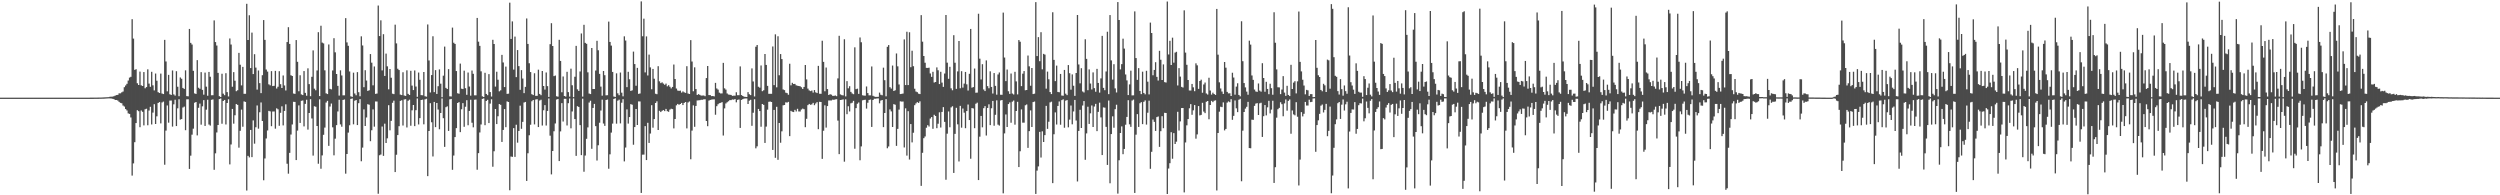 <?xml version="1.0" encoding="UTF-8"?>
<svg xmlns="http://www.w3.org/2000/svg" width="1920" height="150">
  <path d="M0 75.000h1v1.000H0zM1 75.000h1v1.000H1zM2 75.000h1v1.000H2zM3 75.000h1v1.000H3zM4 75.000h1v1.000H4zM5 75.000h1v1.000H5zM6 75.000h1v1.000H6zM7 75.000h1v1.000H7zM8 75.000h1v1.000H8zM9 75.000h1v1.000H9zM10 75.000h1v1.000H10zM11 75.000h1v1.000H11zM12 75.000h1v1.000H12zM13 75.000h1v1.000H13zM14 75.000h1v1.000H14zM15 75.000h1v1.000H15zM16 75.000h1v1.000H16zM17 75.000h1v1.000H17zM18 75.000h1v1.000H18zM19 75.000h1v1.000H19zM20 75.000h1v1.000H20zM21 75.000h1v1.000H21zM22 75.000h1v1.000H22zM23 75.000h1v1.000H23zM24 75.000h1v1.000H24zM25 75.000h1v1.000H25zM26 75.000h1v1.000H26zM27 75.000h1v1.000H27zM28 75.000h1v1.000H28zM29 75.000h1v1.000H29zM30 75.000h1v1.000H30zM31 75.000h1v1.000H31zM32 75.000h1v1.000H32zM33 75.000h1v1.000H33zM34 75.000h1v1.000H34zM35 75.000h1v1.000H35zM36 75.000h1v1.000H36zM37 75.000h1v1.000H37zM38 75.000h1v1.000H38zM39 75.000h1v1.000H39zM40 75.000h1v1.000H40zM41 75.000h1v1.000H41zM42 75.000h1v1.000H42zM43 75.000h1v1.000H43zM44 75.000h1v1.000H44zM45 75.000h1v1.000H45zM46 75.000h1v1.000H46zM47 75.000h1v1.000H47zM48 75.000h1v1.000H48zM49 75.000h1v1.000H49zM50 75.000h1v1.000H50zM51 75.000h1v1.000H51zM52 75.000h1v1.000H52zM53 75.000h1v1.000H53zM54 75.000h1v1.000H54zM55 75.000h1v1.000H55zM56 75.000h1v1.000H56zM57 75.000h1v1.000H57zM58 75.000h1v1.000H58zM59 75.000h1v1.000H59zM60 75.000h1v1.000H60zM61 75.000h1v1.000H61zM62 75.000h1v1.000H62zM63 75.000h1v1.000H63zM64 74.994h1v1.000H64zM65 74.992h1v1.000H65zM66 74.988h1v1.000H66zM67 74.988h1v1.000H67zM68 74.985h1v1.000H68zM69 74.983h1v1.000H69zM70 74.977h1v1.000H70zM71 74.969h1v1.000H71zM72 74.955h1v1.000H72zM73 74.946h1v1.000H73zM74 74.944h1v1.000H74zM75 74.924h1v1.000H75zM76 74.900h1v1.000H76zM77 74.894h1v1.000H77zM78 74.848h1v1.000H78zM79 74.811h1v1.000H79zM80 74.769h1v1.000H80zM81 74.687h1v1.000H81zM82 74.626h1v1.000H82zM83 74.581h1v1.000H83zM84 74.273h1v1.322H84zM85 74.262h1v1.421H85zM86 74.205h1v1.698H86zM87 73.857h1v2.272H87zM88 73.416h1v3.368H88zM89 73.029h1v3.794H89zM90 72.837h1v4.409H90zM91 71.684h1v6.571H91zM92 71.700h1v7.289H92zM93 70.917h1v8.413H93zM94 70.278h1v10.777H94zM95 66.968h1v14.834H95zM96 65.662h1v18.102H96zM97 64.378h1v20.459H97zM98 61.850h1v25.261H98zM99 59.604h1v27.901H99zM100 59.004h1v31.185H100zM101 14.769h1v120.101H101zM102 29.661h1v95.818H102zM103 53.675h1v55.555H103zM104 53.130h1v41.407H104zM105 63.959h1v20.674H105zM106 65.304h1v20.104H106zM107 54.972h1v42.701H107zM108 65.548h1v19.297H108zM109 66.057h1v19.803H109zM110 55.339h1v40.975H110zM111 67.808h1v16.117H111zM112 66.865h1v16.649H112zM113 53.231h1v42.979H113zM114 64.231h1v20.673H114zM115 66.654h1v15.394H115zM116 55.134h1v40.463H116zM117 65.512h1v20.948H117zM118 69.415h1v10.598H118zM119 56.456h1v38.757H119zM120 62.028h1v27.297H120zM121 70.806h1v8.266H121zM122 71.422h1v6.968H122zM123 56.522h1v38.263H123zM124 71.858h1v6.820H124zM125 72.218h1v5.790H125zM126 30.619h1v95.889H126zM127 47.189h1v53.118H127zM128 70.127h1v10.848H128zM129 57.507h1v36.706H129zM130 72.410h1v4.855H130zM131 72.903h1v4.293H131zM132 54.100h1v43.113H132zM133 72.495h1v7.615H133zM134 73.416h1v3.185H134zM135 54.686h1v42.120H135zM136 66.629h1v16.565H136zM137 73.866h1v2.364H137zM138 59.517h1v32.312H138zM139 60.487h1v30.957H139zM140 67.529h1v15.081H140zM141 68.288h1v13.591H141zM142 54.010h1v46.000H142zM143 73.847h1v2.429H143zM144 73.959h1v2.300H144zM145 22.206h1v107.555H145zM146 32.904h1v86.647H146zM147 34.192h1v69.230H147zM148 54.386h1v44.439H148zM149 71.751h1v7.125H149zM150 72.133h1v6.209H150zM151 46.163h1v57.831H151zM152 67.368h1v15.414H152zM153 68.215h1v11.344H153zM154 55.402h1v40.338H154zM155 69.036h1v12.642H155zM156 72.725h1v4.185H156zM157 55.763h1v40.963H157zM158 66.572h1v17.674H158zM159 73.521h1v3.070H159zM160 55.239h1v40.403H160zM161 58.919h1v37.561H161zM162 73.153h1v3.480H162zM163 73.125h1v3.214H163zM164 15.662h1v114.725H164zM165 32.286h1v85.489H165zM166 34.982h1v66.761H166zM167 55.961h1v40.016H167zM168 73.872h1v2.214H168zM169 74.495h1v1.128H169zM170 56.603h1v38.430H170zM171 71.959h1v5.535H171zM172 73.120h1v3.625H172zM173 56.207h1v39.396H173zM174 70.748h1v8.352H174zM175 74.063h1v2.178H175zM176 29.532h1v96.747H176zM177 34.209h1v76.742H177zM178 66.623h1v17.013H178zM179 55.403h1v39.573H179zM180 61.981h1v26.522H180zM181 70.049h1v9.868H181zM182 69.336h1v11.201H182zM183 40.602h1v72.827H183zM184 49.708h1v50.770H184zM185 65.607h1v18.587H185zM186 51.374h1v45.972H186zM187 72.030h1v5.854H187zM188 72.016h1v6.294H188zM189 2.899h1v143.417H189zM190 30.707h1v89.014H190zM191 11.709h1v109.150H191zM192 52.251h1v47.521H192zM193 25.034h1v95.625H193zM194 56.867h1v35.584H194zM195 41.600h1v68.754H195zM196 51.910h1v45.834H196zM197 68.790h1v12.182H197zM198 54.127h1v44.679H198zM199 63.867h1v22.363H199zM200 71.544h1v7.143H200zM201 57.774h1v35.161H201zM202 15.404h1v123.024H202zM203 30.599h1v91.083H203zM204 53.408h1v52.934H204zM205 54.990h1v45.225H205zM206 64.778h1v20.365H206zM207 65.510h1v20.033H207zM208 54.642h1v42.275H208zM209 66.116h1v19.564H209zM210 65.902h1v19.701H210zM211 54.423h1v44.415H211zM212 67.973h1v15.204H212zM213 66.605h1v17.382H213zM214 54.683h1v41.926H214zM215 64.681h1v21.967H215zM216 67.594h1v14.077H216zM217 57.943h1v38.348H217zM218 65.645h1v19.559H218zM219 69.483h1v10.661H219zM220 32.322h1v93.431H220zM221 20.898h1v112.502H221zM222 33.759h1v83.652H222zM223 57.823h1v45.477H223zM224 58.378h1v37.223H224zM225 71.847h1v6.350H225zM226 72.085h1v6.201H226zM227 30.769h1v92.152H227zM228 47.465h1v52.861H228zM229 70.091h1v10.850H229zM230 57.819h1v36.594H230zM231 72.508h1v4.900H231zM232 73.002h1v4.163H232zM233 54.592h1v42.478H233zM234 71.335h1v8.433H234zM235 73.536h1v3.071H235zM236 52.485h1v47.072H236zM237 64.595h1v22.194H237zM238 73.873h1v2.305H238zM239 58.997h1v31.983H239zM240 38.723h1v80.776H240zM241 68.074h1v13.516H241zM242 69.305h1v12.669H242zM243 54.108h1v42.658H243zM244 24.748h1v100.981H244zM245 73.762h1v2.549H245zM246 19.750h1v109.855H246zM247 32.713h1v86.645H247zM248 33.319h1v70.211H248zM249 54.038h1v43.969H249zM250 71.654h1v7.072H250zM251 72.256h1v5.219H251zM252 34.131h1v77.903H252zM253 68.243h1v13.577H253zM254 68.650h1v10.888H254zM255 54.107h1v43.701H255zM256 29.348h1v89.952H256zM257 40.215h1v66.267H257zM258 56.854h1v39.250H258zM259 65.936h1v19.680H259zM260 73.443h1v3.152H260zM261 54.031h1v41.484H261zM262 57.978h1v39.357H262zM263 73.191h1v3.565H263zM264 73.207h1v3.198H264zM265 13.911h1v119.486H265zM266 32.567h1v85.687H266zM267 35.159h1v66.699H267zM268 54.878h1v41.310H268zM269 74.002h1v1.992H269zM270 74.411h1v1.187H270zM271 55.826h1v39.683H271zM272 71.783h1v5.556H272zM273 73.171h1v3.628H273zM274 55.377h1v40.670H274zM275 70.806h1v8.445H275zM276 73.955h1v2.163H276zM277 27.885h1v95.979H277zM278 34.913h1v78.451H278zM279 66.953h1v17.063H279zM280 53.899h1v42.875H280zM281 61.856h1v28.337H281zM282 69.813h1v10.188H282zM283 69.307h1v11.131H283zM284 41.502h1v66.962H284zM285 48.153h1v51.883H285zM286 65.549h1v18.484H286zM287 51.049h1v46.252H287zM288 72.097h1v5.830H288zM289 71.828h1v6.148H289zM290 4.258h1v144.519H290zM291 27.721h1v91.535H291zM292 15.615h1v103.045H292zM293 54.081h1v43.100H293zM294 26.278h1v93.437H294zM295 58.324h1v36.643H295zM296 41.149h1v68.681H296zM297 50.945h1v55.300H297zM298 68.617h1v12.177H298zM299 53.002h1v47.080H299zM300 59.680h1v33.152H300zM301 71.928h1v7.013H301zM302 72.294h1v5.033H302zM303 18.967h1v113.188H303zM304 33.325h1v85.503H304zM305 52.764h1v50.987H305zM306 53.810h1v43.132H306zM307 72.653h1v4.810H307zM308 73.033h1v3.996H308zM309 55.510h1v40.925H309zM310 73.363h1v3.048H310zM311 73.654h1v2.543H311zM312 54.026h1v43.863H312zM313 72.078h1v5.289H313zM314 72.975h1v3.580H314zM315 54.394h1v42.181H315zM316 65.752h1v18.990H316zM317 69.168h1v11.456H317zM318 54.114h1v42.738H318zM319 66.484h1v18.163H319zM320 74.353h1v1.256H320zM321 55.714h1v39.854H321zM322 61.305h1v29.421H322zM323 73.048h1v3.731H323zM324 73.141h1v3.419H324zM325 55.276h1v40.236H325zM326 73.930h1v2.333H326zM327 74.250h1v1.578H327zM328 18.812h1v116.450H328zM329 46.429h1v54.160H329zM330 71.009h1v8.231H330zM331 57.626h1v36.273H331zM332 27.840h1v92.329H332zM333 70.767h1v7.510H333zM334 53.838h1v43.798H334zM335 72.121h1v7.007H335zM336 66.187h1v17.938H336zM337 53.277h1v45.999H337zM338 64.277h1v22.517H338zM339 74.647h1v1.000H339zM340 58.120h1v32.659H340zM341 35.777h1v77.035H341zM342 67.503h1v14.842H342zM343 68.350h1v13.322H343zM344 53.076h1v47.489H344zM345 74.003h1v2.271H345zM346 74.099h1v1.872H346zM347 21.190h1v109.214H347zM348 32.797h1v86.661H348zM349 33.731h1v71.536H349zM350 54.591h1v43.813H350zM351 71.605h1v7.484H351zM352 71.977h1v6.437H352zM353 48.856h1v52.605H353zM354 68.074h1v15.829H354zM355 68.421h1v10.788H355zM356 54.277h1v43.088H356zM357 67.719h1v14.263H357zM358 72.794h1v4.152H358zM359 55.713h1v40.491H359zM360 66.478h1v18.723H360zM361 73.476h1v3.112H361zM362 54.167h1v40.098H362zM363 56.684h1v41.084H363zM364 73.205h1v3.414H364zM365 73.224h1v3.201H365zM366 13.754h1v116.609H366zM367 32.005h1v85.622H367zM368 35.204h1v66.537H368zM369 54.779h1v40.801H369zM370 74.000h1v1.928H370zM371 74.474h1v1.104H371zM372 55.908h1v40.254H372zM373 72.164h1v5.346H373zM374 73.113h1v3.520H374zM375 56.941h1v37.579H375zM376 70.714h1v8.854H376zM377 74.118h1v2.126H377zM378 30.580h1v97.494H378zM379 33.772h1v82.385H379zM380 66.517h1v17.186H380zM381 55.104h1v40.183H381zM382 61.233h1v28.035H382zM383 70.126h1v9.808H383zM384 69.365h1v11.131H384zM385 42.114h1v66.884H385zM386 47.988h1v51.814H386zM387 66.855h1v16.927H387zM388 51.133h1v46.551H388zM389 72.102h1v5.780H389zM390 71.920h1v6.413H390zM391 2.074h1v144.037H391zM392 29.900h1v90.311H392zM393 16.423h1v104.065H393zM394 53.467h1v44.919H394zM395 28.135h1v92.333H395zM396 59.249h1v36.548H396zM397 38.441h1v71.134H397zM398 50.781h1v49.783H398zM399 68.948h1v12.216H399zM400 53.842h1v45.099H400zM401 60.288h1v33.293H401zM402 71.507h1v7.264H402zM403 66.701h1v11.566H403zM404 14.164h1v124.787H404zM405 33.731h1v83.973H405zM406 48.610h1v55.257H406zM407 55.346h1v40.441H407zM408 72.357h1v5.404H408zM409 73.009h1v3.800H409zM410 56.274h1v39.270H410zM411 73.640h1v2.737H411zM412 73.596h1v2.608H412zM413 53.509h1v44.075H413zM414 72.155h1v5.050H414zM415 73.091h1v3.526H415zM416 54.537h1v41.896H416zM417 66.069h1v18.610H417zM418 68.835h1v11.899H418zM419 55.645h1v40.753H419zM420 66.175h1v19.001H420zM421 74.445h1v1.155H421zM422 33.925h1v70.283H422zM423 17.802h1v116.119H423zM424 35.327h1v80.617H424zM425 58.459h1v42.330H425zM426 57.989h1v36.834H426zM427 73.943h1v2.513H427zM428 74.248h1v1.759H428zM429 30.543h1v93.142H429zM430 46.793h1v54.129H430zM431 70.876h1v8.313H431zM432 58.726h1v34.615H432zM433 73.722h1v2.158H433zM434 74.206h1v1.650H434zM435 55.136h1v41.239H435zM436 70.742h1v8.499H436zM437 74.213h1v1.407H437zM438 52.757h1v45.782H438zM439 65.478h1v20.117H439zM440 74.596h1v1.000H440zM441 58.957h1v32.468H441zM442 35.212h1v84.504H442zM443 68.624h1v12.937H443zM444 69.845h1v12.275H444zM445 54.910h1v41.198H445zM446 25.699h1v93.439H446zM447 74.203h1v1.553H447zM448 19.032h1v112.881H448zM449 32.910h1v86.543H449zM450 33.625h1v72.959H450zM451 55.526h1v42.308H451zM452 71.838h1v6.885H452zM453 72.219h1v5.165H453zM454 36.844h1v77.415H454zM455 68.355h1v14.517H455zM456 68.374h1v11.422H456zM457 54.188h1v42.674H457zM458 31.356h1v91.960H458zM459 38.590h1v72.953H459zM460 56.755h1v37.497H460zM461 66.507h1v18.358H461zM462 73.481h1v3.080H462zM463 54.532h1v40.346H463zM464 57.747h1v38.894H464zM465 73.214h1v3.576H465zM466 73.129h1v3.294H466zM467 16.596h1v112.969H467zM468 32.222h1v86.321H468zM469 35.031h1v66.786H469zM470 55.258h1v39.666H470zM471 74.125h1v1.837H471zM472 74.428h1v1.040H472zM473 56.306h1v38.646H473zM474 71.677h1v5.652H474zM475 73.095h1v3.442H475zM476 55.715h1v39.059H476zM477 71.184h1v7.729H477zM478 73.991h1v2.181H478zM479 27.897h1v96.033H479zM480 31.149h1v82.142H480zM481 66.905h1v17.096H481zM482 55.164h1v39.786H482zM483 60.862h1v29.035H483zM484 69.821h1v10.147H484zM485 69.384h1v11.056H485zM486 39.626h1v71.543H486zM487 49.179h1v48.385H487zM488 65.839h1v17.880H488zM489 52.144h1v43.857H489zM490 72.077h1v5.796H490zM491 71.784h1v6.146H491zM492 1.095h1v147.069H492zM493 27.871h1v90.897H493zM494 14.317h1v104.404H494zM495 55.594h1v41.293H495zM496 27.950h1v94.987H496zM497 57.932h1v36.367H497zM498 41.946h1v67.834H498zM499 51.779h1v50.788H499zM500 68.540h1v12.260H500zM501 52.965h1v45.080H501zM502 60.468h1v30.994H502zM503 71.975h1v7.124H503zM504 72.327h1v5.472H504zM505 50.847h1v48.985H505zM506 62.448h1v22.658H506zM507 63.843h1v22.208H507zM508 63.233h1v21.854H508zM509 64.226h1v20.326H509zM510 65.130h1v20.195H510zM511 64.196h1v19.439H511zM512 66.308h1v19.089H512zM513 65.450h1v20.427H513zM514 66.626h1v17.524H514zM515 67.912h1v15.608H515zM516 66.780h1v17.043H516zM517 49.546h1v49.070H517zM518 60.684h1v30.689H518zM519 67.984h1v12.921H519zM520 69.503h1v10.319H520zM521 69.787h1v10.717H521zM522 69.600h1v10.294H522zM523 71.142h1v7.903H523zM524 70.178h1v10.537H524zM525 70.888h1v8.140H525zM526 71.344h1v7.007H526zM527 50.816h1v47.818H527zM528 71.807h1v6.883H528zM529 72.207h1v5.734H529zM530 30.807h1v91.497H530zM531 47.283h1v52.995H531zM532 70.097h1v10.864H532zM533 51.728h1v45.671H533zM534 68.403h1v12.954H534zM535 72.888h1v4.272H535zM536 72.292h1v4.788H536zM537 72.871h1v4.080H537zM538 73.405h1v3.217H538zM539 73.357h1v3.269H539zM540 73.312h1v2.971H540zM541 73.871h1v2.358H541zM542 59.954h1v32.978H542zM543 50.706h1v46.210H543zM544 73.001h1v4.251H544zM545 73.039h1v3.695H545zM546 73.839h1v2.639H546zM547 73.750h1v2.564H547zM548 74.015h1v2.250H548zM549 63.665h1v24.468H549zM550 67.932h1v13.616H550zM551 68.813h1v11.280H551zM552 71.192h1v8.088H552zM553 71.783h1v7.225H553zM554 71.723h1v6.691H554zM555 48.284h1v55.821H555zM556 67.857h1v15.390H556zM557 68.839h1v10.625H557zM558 71.799h1v6.753H558zM559 72.624h1v5.126H559zM560 72.750h1v4.153H560zM561 72.911h1v3.994H561zM562 73.640h1v2.740H562zM563 73.475h1v3.058H563zM564 73.465h1v2.643H564zM565 70.835h1v7.743H565zM566 73.118h1v3.555H566zM567 73.127h1v3.280H567zM568 51.006h1v47.261H568zM569 72.997h1v3.744H569zM570 73.717h1v2.401H570zM571 74.269h1v1.480H571zM572 74.383h1v1.248H572zM573 74.513h1v1.088H573zM574 70.769h1v9.088H574zM575 72.393h1v4.921H575zM576 73.082h1v3.556H576zM577 52.516h1v44.078H577zM578 62.585h1v23.981H578zM579 74.110h1v2.147H579zM580 35.883h1v78.047H580zM581 34.585h1v77.803H581zM582 66.617h1v17.044H582zM583 67.334h1v17.953H583zM584 50.288h1v47.022H584zM585 70.053h1v9.816H585zM586 69.328h1v11.209H586zM587 41.488h1v68.291H587zM588 49.868h1v47.358H588zM589 65.940h1v18.308H589zM590 72.044h1v6.130H590zM591 72.037h1v5.926H591zM592 72.035h1v6.308H592zM593 35.692h1v79.463H593zM594 65.361h1v19.059H594zM595 26.358h1v94.818H595zM596 67.064h1v14.934H596zM597 27.859h1v94.881H597zM598 57.817h1v36.655H598zM599 41.526h1v68.099H599zM600 45.372h1v55.489H600zM601 68.734h1v12.148H601zM602 69.228h1v11.429H602zM603 71.146h1v7.466H603zM604 71.510h1v7.273H604zM605 72.759h1v5.475H605zM606 48.961h1v55.599H606zM607 65.536h1v19.598H607zM608 63.610h1v22.216H608zM609 64.521h1v21.537H609zM610 64.394h1v19.993H610zM611 65.510h1v20.098H611zM612 65.824h1v17.760H612zM613 66.051h1v19.553H613zM614 66.228h1v19.409H614zM615 67.041h1v17.104H615zM616 68.287h1v15.108H616zM617 66.773h1v17.099H617zM618 49.933h1v47.762H618zM619 60.999h1v30.261H619zM620 68.069h1v12.694H620zM621 69.424h1v10.402H621zM622 70.008h1v10.457H622zM623 69.552h1v10.605H623zM624 71.119h1v7.901H624zM625 69.176h1v11.598H625zM626 70.931h1v8.538H626zM627 71.484h1v6.940H627zM628 50.561h1v48.682H628zM629 71.974h1v6.189H629zM630 72.056h1v6.268H630zM631 31.299h1v90.731H631zM632 47.499h1v52.912H632zM633 70.090h1v10.806H633zM634 51.847h1v46.126H634zM635 68.390h1v13.060H635zM636 72.984h1v4.196H636zM637 72.339h1v4.814H637zM638 72.703h1v4.438H638zM639 73.565h1v2.992H639zM640 73.642h1v3.032H640zM641 73.320h1v3.035H641zM642 73.858h1v2.318H642zM643 60.192h1v32.428H643zM644 27.478h1v90.902H644zM645 72.523h1v4.260H645zM646 73.062h1v3.584H646zM647 73.255h1v3.081H647zM648 30.169h1v93.975H648zM649 74.049h1v2.259H649zM650 62.332h1v25.349H650zM651 67.839h1v13.787H651zM652 66.182h1v19.399H652zM653 70.540h1v8.813H653zM654 71.796h1v7.086H654zM655 72.330h1v5.156H655zM656 36.366h1v77.879H656zM657 68.434h1v14.628H657zM658 68.098h1v11.564H658zM659 72.078h1v6.631H659zM660 28.789h1v94.320H660zM661 32.460h1v79.976H661zM662 73.171h1v3.862H662zM663 73.399h1v3.350H663zM664 73.486h1v3.089H664zM665 66.382h1v17.030H665zM666 71.482h1v7.435H666zM667 73.191h1v3.533H667zM668 73.229h1v3.202H668zM669 51.024h1v46.478H669zM670 73.555h1v3.221H670zM671 74.143h1v1.708H671zM672 74.409h1v1.438H672zM673 74.400h1v1.222H673zM674 74.349h1v1.201H674zM675 71.121h1v8.226H675zM676 72.732h1v4.532H676zM677 73.155h1v3.625H677zM678 51.953h1v45.688H678zM679 61.607h1v25.164H679zM680 74.004h1v2.125H680zM681 35.923h1v77.923H681zM682 34.621h1v77.870H682zM683 66.966h1v17.061H683zM684 68.060h1v17.505H684zM685 50.354h1v47.183H685zM686 69.881h1v10.108H686zM687 69.301h1v11.141H687zM688 41.041h1v70.977H688zM689 50.968h1v47.988H689zM690 64.849h1v19.347H690zM691 72.237h1v5.578H691zM692 72.099h1v5.913H692zM693 71.826h1v6.157H693zM694 30.258h1v82.995H694zM695 65.327h1v17.887H695zM696 24.368h1v95.147H696zM697 65.323h1v20.068H697zM698 24.792h1v97.741H698zM699 51.617h1v43.670H699zM700 38.958h1v70.407H700zM701 50.830h1v51.109H701zM702 68.133h1v12.650H702zM703 70.277h1v9.120H703zM704 70.819h1v7.616H704zM705 71.944h1v7.121H705zM706 72.268h1v5.543H706zM707 11.620h1v131.121H707zM708 32.016h1v85.353H708zM709 42.995h1v63.153H709zM710 48.179h1v56.616H710zM711 52.144h1v45.948H711zM712 52.168h1v43.967H712zM713 51.962h1v45.207H713zM714 56.427h1v34.618H714zM715 59.032h1v30.851H715zM716 55.132h1v43.800H716zM717 63.410h1v24.751H717zM718 62.954h1v26.149H718zM719 51.772h1v46.696H719zM720 53.946h1v41.086H720zM721 64.545h1v21.706H721zM722 55.161h1v42.801H722zM723 63.459h1v22.520H723zM724 66.713h1v15.579H724zM725 56.497h1v37.093H725zM726 11.521h1v126.515H726zM727 48.138h1v54.495H727zM728 60.532h1v25.073H728zM729 51.319h1v46.430H729zM730 67.842h1v14.619H730zM731 69.330h1v12.281H731zM732 27.046h1v105.787H732zM733 48.193h1v54.594H733zM734 68.242h1v14.560H734zM735 54.856h1v40.640H735zM736 31.495h1v92.504H736zM737 67.782h1v13.508H737zM738 54.662h1v43.388H738zM739 67.264h1v16.098H739zM740 64.192h1v22.314H740zM741 55.250h1v43.204H741zM742 64.757h1v20.519H742zM743 69.534h1v10.753H743zM744 56.676h1v35.515H744zM745 22.219h1v99.706H745zM746 67.327h1v15.655H746zM747 66.873h1v16.414H747zM748 52.608h1v45.846H748zM749 71.218h1v8.429H749zM750 71.119h1v7.747H750zM751 10.533h1v127.775H751zM752 45.047h1v59.888H752zM753 61.046h1v27.997H753zM754 49.301h1v48.471H754zM755 68.698h1v14.385H755zM756 69.935h1v11.552H756zM757 46.379h1v57.710H757zM758 66.157h1v16.728H758zM759 67.771h1v12.364H759zM760 54.769h1v41.357H760zM761 66.761h1v16.396H761zM762 71.810h1v5.713H762zM763 56.126h1v40.418H763zM764 65.923h1v22.230H764zM765 72.699h1v4.332H765zM766 57.203h1v38.566H766zM767 55.655h1v40.795H767zM768 72.768h1v4.364H768zM769 72.784h1v4.007H769zM770 9.680h1v138.788H770zM771 44.200h1v58.246H771zM772 62.323h1v25.602H772zM773 53.383h1v44.144H773zM774 70.097h1v9.808H774zM775 72.071h1v6.589H775zM776 56.454h1v37.789H776zM777 71.835h1v6.264H777zM778 72.562h1v4.653H778zM779 55.142h1v40.619H779zM780 62.536h1v22.708H780zM781 72.483h1v5.689H781zM782 30.781h1v97.515H782zM783 32.049h1v84.121H783zM784 66.128h1v17.893H784zM785 56.555h1v37.655H785zM786 54.555h1v39.665H786zM787 69.333h1v11.525H787zM788 69.124h1v11.114H788zM789 42.628h1v70.910H789zM790 50.946h1v49.764H790zM791 65.849h1v18.934H791zM792 52.199h1v45.350H792zM793 72.224h1v6.170H793zM794 71.935h1v6.046H794zM795 1.616h1v147.314H795zM796 43.053h1v87.950H796zM797 28.536h1v99.248H797zM798 46.993h1v54.262H798zM799 24.744h1v96.239H799zM800 53.235h1v47.611H800zM801 41.348h1v67.722H801zM802 41.935h1v61.860H802zM803 68.090h1v13.204H803zM804 54.966h1v44.025H804zM805 60.891h1v32.619H805zM806 70.728h1v7.925H806zM807 72.234h1v5.833H807zM808 9.445h1v131.185H808zM809 45.996h1v57.096H809zM810 62.299h1v24.036H810zM811 50.391h1v45.260H811zM812 70.598h1v10.758H812zM813 70.859h1v7.078H813zM814 56.791h1v38.985H814zM815 73.376h1v3.520H815zM816 73.543h1v2.738H816zM817 53.720h1v44.394H817zM818 71.917h1v5.414H818zM819 73.060h1v3.795H819zM820 49.981h1v47.801H820zM821 56.204h1v35.637H821zM822 68.887h1v12.183H822zM823 57.123h1v38.386H823zM824 65.836h1v19.773H824zM825 73.626h1v3.139H825zM826 56.085h1v36.489H826zM827 11.527h1v127.840H827zM828 49.510h1v51.065H828zM829 64.007h1v20.344H829zM830 52.400h1v45.899H830zM831 70.264h1v10.771H831zM832 71.005h1v6.617H832zM833 30.136h1v92.610H833zM834 45.235h1v57.222H834zM835 69.286h1v12.663H835zM836 53.286h1v41.872H836zM837 64.129h1v22.914H837zM838 68.689h1v12.284H838zM839 55.596h1v41.958H839zM840 67.704h1v14.128H840zM841 70.470h1v9.323H841zM842 52.912h1v47.792H842zM843 63.692h1v22.217H843zM844 71.107h1v7.725H844zM845 60.185h1v29.968H845zM846 27.536h1v91.532H846zM847 67.463h1v15.040H847zM848 69.295h1v13.384H848zM849 54.879h1v42.543H849zM850 24.381h1v102.305H850zM851 72.273h1v4.938H851zM852 11.583h1v129.179H852zM853 46.399h1v56.566H853zM854 61.130h1v28.223H854zM855 49.285h1v48.818H855zM856 67.909h1v15.973H856zM857 71.023h1v9.430H857zM858 1.591h1v147.079H858zM859 15.340h1v107.737H859zM860 53.290h1v48.877H860zM861 49.268h1v47.826H861zM862 29.678h1v88.758H862zM863 37.332h1v77.039H863zM864 57.186h1v38.606H864zM865 61.764h1v28.026H865zM866 73.028h1v3.923H866zM867 64.839h1v30.664H867zM868 54.279h1v43.167H868zM869 73.276h1v3.910H869zM870 73.220h1v3.294H870zM871 8.760h1v139.409H871zM872 44.582h1v58.820H872zM873 61.336h1v26.340H873zM874 52.312h1v45.189H874zM875 69.846h1v9.482H875zM876 72.303h1v6.113H876zM877 55.041h1v40.278H877zM878 71.374h1v6.820H878zM879 72.441h1v4.679H879zM880 54.378h1v41.318H880zM881 62.738h1v23.862H881zM882 72.503h1v4.793H882zM883 17.361h1v112.259H883zM884 25.361h1v91.205H884zM885 57.783h1v34.023H885zM886 53.712h1v39.903H886zM887 47.773h1v52.779H887zM888 59.012h1v30.944H888zM889 61.835h1v27.586H889zM890 39.032h1v73.755H890zM891 45.853h1v54.891H891zM892 61.452h1v27.772H892zM893 49.450h1v49.016H893zM894 63.067h1v23.570H894zM895 63.388h1v23.405H895zM896 1.151h1v147.816H896zM897 41.819h1v87.601H897zM898 31.337h1v94.008H898zM899 49.918h1v51.633H899zM900 28.951h1v92.941H900zM901 48.144h1v54.083H901zM902 40.411h1v70.194H902zM903 39.766h1v69.012H903zM904 65.652h1v20.200H904zM905 52.309h1v47.938H905zM906 58.806h1v34.432H906zM907 66.732h1v16.270H907zM908 67.234h1v15.691H908zM909 7.948h1v139.839H909zM910 40.415h1v68.999H910zM911 49.775h1v46.486H911zM912 61.458h1v29.995H912zM913 69.483h1v13.651H913zM914 69.507h1v10.461H914zM915 64.479h1v23.686H915zM916 67.071h1v17.678H916zM917 70.033h1v10.667H917zM918 48.616h1v57.886H918zM919 50.184h1v53.044H919zM920 68.264h1v13.175H920zM921 62.223h1v26.382H921zM922 61.192h1v27.028H922zM923 71.217h1v7.736H923zM924 64.893h1v20.823H924zM925 63.367h1v23.502H925zM926 71.792h1v6.333H926zM927 72.599h1v4.981H927zM928 59.717h1v31.884H928zM929 69.521h1v11.112H929zM930 72.645h1v4.844H930zM931 71.188h1v7.257H931zM932 72.198h1v5.172H932zM933 72.894h1v4.138H933zM934 6.859h1v139.424H934zM935 42.002h1v60.144H935zM936 63.207h1v22.566H936zM937 67.958h1v14.028H937zM938 70.288h1v11.987H938zM939 72.151h1v6.504H939zM940 47.639h1v52.489H940zM941 51.968h1v47.074H941zM942 70.571h1v8.233H942zM943 71.707h1v6.174H943zM944 71.633h1v6.864H944zM945 73.753h1v2.448H945zM946 55.876h1v36.120H946zM947 59.527h1v29.476H947zM948 72.697h1v4.463H948zM949 66.498h1v16.680H949zM950 63.952h1v22.171H950zM951 72.932h1v3.672H951zM952 74.000h1v1.876H952zM953 16.316h1v122.872H953zM954 47.024h1v53.315H954zM955 63.772h1v22.226H955zM956 67.113h1v16.314H956zM957 70.370h1v11.656H957zM958 72.747h1v5.489H958zM959 31.253h1v82.459H959zM960 34.264h1v79.582H960zM961 57.944h1v33.946H961zM962 61.323h1v30.710H962zM963 68.735h1v12.571H963zM964 70.269h1v9.310H964zM965 70.549h1v8.671H965zM966 64.100h1v24.215H966zM967 69.607h1v9.762H967zM968 70.376h1v8.542H968zM969 48.544h1v56.598H969zM970 59.888h1v29.350H970zM971 70.455h1v10.261H971zM972 62.839h1v25.808H972zM973 68.311h1v14.109H973zM974 72.334h1v5.061H974zM975 64.301h1v22.785H975zM976 67.755h1v16.424H976zM977 72.754h1v4.612H977zM978 9.413h1v131.055H978zM979 32.829h1v95.603H979zM980 53.298h1v37.058H980zM981 67.038h1v16.826H981zM982 67.119h1v15.699H982zM983 72.308h1v6.214H983zM984 68.770h1v11.251H984zM985 58.452h1v30.857H985zM986 71.109h1v8.303H986zM987 73.644h1v2.726H987zM988 65.875h1v19.132H988zM989 72.914h1v4.547H989zM990 73.800h1v2.573H990zM991 49.769h1v52.943H991zM992 68.345h1v16.506H992zM993 63.446h1v24.426H993zM994 62.355h1v26.219H994zM995 71.726h1v6.748H995zM996 62.486h1v27.152H996zM997 8.870h1v133.542H997zM998 47.508h1v75.061H998zM999 54.826h1v31.280H999zM1000 61.248h1v28.137H1000zM1001 65.668h1v21.753H1001zM1002 72.429h1v5.871H1002zM1003 69.025h1v12.008H1003zM1004 69.359h1v11.677H1004zM1005 73.702h1v2.830H1005zM1006 72.282h1v6.150H1006zM1007 72.297h1v5.952H1007zM1008 74.607h1v1.000H1008zM1009 74.511h1v1.000H1009zM1010 30.713h1v85.890H1010zM1011 52.050h1v44.009H1011zM1012 57.790h1v34.614H1012zM1013 59.130h1v28.337H1013zM1014 69.061h1v12.112H1014zM1015 70.099h1v10.207H1015zM1016 64.379h1v22.018H1016zM1017 65.546h1v18.828H1017zM1018 70.661h1v9.090H1018zM1019 45.767h1v58.828H1019zM1020 46.342h1v54.189H1020zM1021 68.084h1v13.779H1021zM1022 3.192h1v145.217H1022zM1023 6.758h1v128.039H1023zM1024 43.941h1v69.580H1024zM1025 58.238h1v37.141H1025zM1026 59.002h1v32.698H1026zM1027 70.012h1v9.268H1027zM1028 72.576h1v5.783H1028zM1029 60.778h1v30.547H1029zM1030 68.468h1v11.924H1030zM1031 73.453h1v2.935H1031zM1032 65.644h1v19.236H1032zM1033 69.986h1v10.127H1033zM1034 71.964h1v6.162H1034zM1035 5.560h1v139.146H1035zM1036 42.657h1v58.385H1036zM1037 63.114h1v23.605H1037zM1038 65.700h1v18.314H1038zM1039 68.885h1v15.218H1039zM1040 72.078h1v6.352H1040zM1041 48.614h1v54.116H1041zM1042 54.421h1v44.596H1042zM1043 70.475h1v10.298H1043zM1044 71.119h1v8.129H1044zM1045 71.110h1v8.369H1045zM1046 74.335h1v1.407H1046zM1047 58.530h1v34.640H1047zM1048 60.699h1v30.104H1048zM1049 73.017h1v4.978H1049zM1050 67.400h1v15.429H1050zM1051 64.110h1v22.912H1051zM1052 72.694h1v4.722H1052zM1053 74.059h1v2.080H1053zM1054 11.881h1v125.774H1054zM1055 47.371h1v52.837H1055zM1056 63.525h1v22.438H1056zM1057 67.563h1v16.037H1057zM1058 70.278h1v12.026H1058zM1059 72.878h1v5.064H1059zM1060 33.088h1v81.482H1060zM1061 33.699h1v80.658H1061zM1062 56.773h1v33.941H1062zM1063 58.403h1v33.320H1063zM1064 67.913h1v14.662H1064zM1065 70.588h1v9.975H1065zM1066 69.352h1v9.855H1066zM1067 64.569h1v21.858H1067zM1068 69.540h1v10.951H1068zM1069 70.774h1v9.048H1069zM1070 44.346h1v60.966H1070zM1071 63.635h1v24.163H1071zM1072 70.366h1v9.265H1072zM1073 62.137h1v26.876H1073zM1074 67.827h1v15.382H1074zM1075 71.924h1v5.212H1075zM1076 64.064h1v23.323H1076zM1077 67.533h1v15.426H1077zM1078 72.516h1v4.279H1078zM1079 7.829h1v137.925H1079zM1080 26.793h1v101.749H1080zM1081 54.917h1v35.544H1081zM1082 67.816h1v17.328H1082zM1083 66.950h1v16.860H1083zM1084 72.202h1v6.090H1084zM1085 22.806h1v82.096H1085zM1086 10.044h1v134.664H1086zM1087 47.412h1v53.978H1087zM1088 68.668h1v15.538H1088zM1089 62.724h1v24.966H1089zM1090 69.957h1v9.423H1090zM1091 55.045h1v41.894H1091zM1092 49.172h1v53.213H1092zM1093 66.511h1v17.885H1093zM1094 62.991h1v24.689H1094zM1095 62.590h1v25.893H1095zM1096 70.402h1v9.734H1096zM1097 73.715h1v2.846H1097zM1098 8.438h1v134.102H1098zM1099 48.331h1v74.832H1099zM1100 55.488h1v30.553H1100zM1101 60.791h1v27.711H1101zM1102 64.284h1v22.617H1102zM1103 72.625h1v5.557H1103zM1104 69.061h1v11.990H1104zM1105 69.393h1v11.321H1105zM1106 73.661h1v2.868H1106zM1107 71.961h1v6.284H1107zM1108 72.359h1v5.638H1108zM1109 74.463h1v1.112H1109zM1110 74.547h1v1.000H1110zM1111 31.731h1v82.248H1111zM1112 57.986h1v36.575H1112zM1113 59.296h1v30.155H1113zM1114 59.722h1v29.362H1114zM1115 69.349h1v11.038H1115zM1116 70.334h1v9.471H1116zM1117 62.914h1v23.346H1117zM1118 68.002h1v13.938H1118zM1119 71.343h1v7.508H1119zM1120 47.086h1v57.762H1120zM1121 47.002h1v54.199H1121zM1122 66.935h1v15.147H1122zM1123 9.352h1v135.686H1123zM1124 8.668h1v130.195H1124zM1125 41.667h1v70.051H1125zM1126 57.364h1v39.454H1126zM1127 58.197h1v33.045H1127zM1128 68.812h1v11.093H1128zM1129 72.737h1v5.556H1129zM1130 60.396h1v31.338H1130zM1131 70.920h1v8.474H1131zM1132 72.922h1v4.051H1132zM1133 71.278h1v8.023H1133zM1134 71.571h1v6.581H1134zM1135 72.166h1v6.451H1135zM1136 6.677h1v140.239H1136zM1137 42.752h1v59.741H1137zM1138 62.988h1v23.604H1138zM1139 68.352h1v13.908H1139zM1140 70.541h1v11.276H1140zM1141 72.452h1v5.754H1141zM1142 47.124h1v52.660H1142zM1143 51.761h1v46.631H1143zM1144 70.906h1v8.463H1144zM1145 72.080h1v5.834H1145zM1146 71.672h1v6.375H1146zM1147 74.379h1v1.207H1147zM1148 56.788h1v35.742H1148zM1149 59.631h1v29.680H1149zM1150 72.926h1v4.210H1150zM1151 66.584h1v16.509H1151zM1152 63.024h1v22.880H1152zM1153 73.417h1v3.064H1153zM1154 74.554h1v1.000H1154zM1155 16.387h1v122.269H1155zM1156 47.051h1v53.282H1156zM1157 63.704h1v22.278H1157zM1158 67.331h1v16.418H1158zM1159 70.468h1v11.552H1159zM1160 72.934h1v5.046H1160zM1161 32.392h1v80.840H1161zM1162 33.054h1v84.319H1162zM1163 54.610h1v41.760H1163zM1164 59.014h1v32.693H1164zM1165 62.607h1v24.529H1165zM1166 62.907h1v22.640H1166zM1167 65.232h1v18.748H1167zM1168 62.160h1v25.361H1168zM1169 62.518h1v20.763H1169zM1170 66.471h1v16.981H1170zM1171 46.777h1v57.093H1171zM1172 62.270h1v27.876H1172zM1173 68.120h1v13.771H1173zM1174 58.656h1v30.788H1174zM1175 67.563h1v14.982H1175zM1176 71.172h1v7.872H1176zM1177 64.233h1v24.039H1177zM1178 66.964h1v16.687H1178zM1179 71.827h1v6.500H1179zM1180 9.592h1v131.728H1180zM1181 15.708h1v113.539H1181zM1182 54.340h1v40.024H1182zM1183 67.052h1v18.061H1183zM1184 66.573h1v16.610H1184zM1185 70.678h1v8.884H1185zM1186 72.710h1v4.750H1186zM1187 58.872h1v31.293H1187zM1188 70.164h1v10.331H1188zM1189 73.078h1v4.509H1189zM1190 65.056h1v19.318H1190zM1191 71.867h1v6.041H1191zM1192 73.213h1v3.616H1192zM1193 48.293h1v54.192H1193zM1194 65.169h1v19.598H1194zM1195 63.633h1v24.393H1195zM1196 61.591h1v27.379H1196zM1197 70.965h1v8.888H1197zM1198 72.006h1v6.162H1198zM1199 8.410h1v134.444H1199zM1200 47.197h1v75.045H1200zM1201 54.783h1v31.396H1201zM1202 61.435h1v27.984H1202zM1203 64.529h1v22.850H1203zM1204 72.237h1v6.776H1204zM1205 68.943h1v11.862H1205zM1206 68.917h1v12.326H1206zM1207 73.345h1v3.297H1207zM1208 71.954h1v6.355H1208zM1209 71.903h1v6.410H1209zM1210 74.265h1v1.558H1210zM1211 74.047h1v1.808H1211zM1212 31.347h1v86.011H1212zM1213 49.076h1v44.361H1213zM1214 58.117h1v33.472H1214zM1215 61.357h1v25.433H1215zM1216 69.798h1v10.233H1216zM1217 69.429h1v10.140H1217zM1218 63.758h1v22.378H1218zM1219 64.773h1v19.682H1219zM1220 70.887h1v8.069H1220zM1221 45.955h1v59.246H1221zM1222 46.101h1v56.217H1222zM1223 66.597h1v16.637H1223zM1224 3.558h1v143.639H1224zM1225 5.660h1v134.474H1225zM1226 39.725h1v73.947H1226zM1227 59.138h1v37.214H1227zM1228 58.646h1v33.117H1228zM1229 70.808h1v8.565H1229zM1230 72.840h1v4.907H1230zM1231 61.148h1v30.756H1231zM1232 69.196h1v11.924H1232zM1233 73.334h1v3.385H1233zM1234 65.041h1v20.053H1234zM1235 68.988h1v10.958H1235zM1236 71.655h1v6.195H1236zM1237 5.902h1v139.074H1237zM1238 42.846h1v57.991H1238zM1239 63.395h1v23.809H1239zM1240 65.170h1v18.850H1240zM1241 68.564h1v15.549H1241zM1242 72.258h1v6.247H1242zM1243 48.241h1v54.441H1243zM1244 53.465h1v45.986H1244zM1245 70.319h1v10.481H1245zM1246 71.281h1v7.721H1246zM1247 71.111h1v8.430H1247zM1248 74.048h1v1.723H1248zM1249 58.725h1v33.910H1249zM1250 60.662h1v30.241H1250zM1251 72.912h1v4.995H1251zM1252 67.839h1v14.962H1252zM1253 64.067h1v23.039H1253zM1254 72.786h1v4.634H1254zM1255 73.822h1v2.342H1255zM1256 12.136h1v125.515H1256zM1257 47.413h1v52.865H1257zM1258 63.356h1v22.765H1258zM1259 67.552h1v15.963H1259zM1260 70.245h1v12.079H1260zM1261 72.871h1v5.126H1261zM1262 29.631h1v86.899H1262zM1263 34.039h1v80.883H1263zM1264 55.642h1v39.674H1264zM1265 56.454h1v35.891H1265zM1266 60.943h1v25.220H1266zM1267 63.122h1v23.263H1267zM1268 66.069h1v19.823H1268zM1269 62.065h1v25.688H1269zM1270 66.438h1v17.786H1270zM1271 68.168h1v13.751H1271zM1272 44.193h1v62.162H1272zM1273 62.769h1v23.512H1273zM1274 68.723h1v12.656H1274zM1275 61.178h1v27.798H1275zM1276 67.659h1v15.779H1276zM1277 71.045h1v8.729H1277zM1278 63.006h1v25.048H1278zM1279 67.028h1v16.347H1279zM1280 70.729h1v8.265H1280zM1281 7.515h1v137.735H1281zM1282 10.353h1v117.831H1282zM1283 55.127h1v38.636H1283zM1284 67.932h1v17.359H1284zM1285 66.815h1v17.390H1285zM1286 70.432h1v9.293H1286zM1287 42.234h1v62.686H1287zM1288 10.549h1v133.200H1288zM1289 47.427h1v53.488H1289zM1290 68.190h1v17.344H1290zM1291 62.208h1v25.523H1291zM1292 69.419h1v10.195H1292zM1293 71.871h1v6.097H1293zM1294 48.205h1v54.525H1294zM1295 66.130h1v18.293H1295zM1296 63.921h1v24.180H1296zM1297 62.143h1v26.516H1297zM1298 70.097h1v9.886H1298zM1299 73.233h1v3.221H1299zM1300 8.551h1v133.784H1300zM1301 48.325h1v75.061H1301zM1302 55.131h1v30.921H1302zM1303 60.857h1v27.785H1303zM1304 63.849h1v23.042H1304zM1305 72.302h1v6.328H1305zM1306 69.049h1v12.003H1306zM1307 69.310h1v11.888H1307zM1308 73.419h1v3.538H1308zM1309 71.969h1v6.672H1309zM1310 72.210h1v6.406H1310zM1311 74.171h1v1.708H1311zM1312 73.949h1v1.843H1312zM1313 31.120h1v83.438H1313zM1314 57.036h1v37.830H1314zM1315 58.519h1v33.951H1315zM1316 60.270h1v29.194H1316zM1317 69.725h1v10.098H1317zM1318 70.490h1v9.353H1318zM1319 63.091h1v23.816H1319zM1320 67.477h1v16.181H1320zM1321 70.279h1v9.550H1321zM1322 46.692h1v57.859H1322zM1323 45.051h1v57.753H1323zM1324 67.162h1v15.554H1324zM1325 9.666h1v136.110H1325zM1326 8.694h1v135.905H1326zM1327 39.149h1v74.310H1327zM1328 56.933h1v41.147H1328zM1329 56.895h1v34.620H1329zM1330 69.286h1v10.127H1330zM1331 72.336h1v5.419H1331zM1332 60.685h1v30.872H1332zM1333 70.857h1v8.556H1333zM1334 72.746h1v3.918H1334zM1335 71.361h1v7.620H1335zM1336 71.744h1v6.483H1336zM1337 71.901h1v6.162H1337zM1338 72.190h1v5.174H1338zM1339 73.833h1v2.304H1339zM1340 73.930h1v2.101H1340zM1341 73.875h1v2.022H1341zM1342 74.152h1v1.588H1342zM1343 74.235h1v1.624H1343zM1344 60.962h1v30.727H1344zM1345 60.695h1v26.911H1345zM1346 72.536h1v5.193H1346zM1347 72.176h1v6.000H1347zM1348 71.571h1v7.254H1348zM1349 72.246h1v6.241H1349zM1350 72.294h1v5.475H1350zM1351 74.471h1v1.075H1351zM1352 74.514h1v1.000H1352zM1353 74.482h1v1.000H1353zM1354 74.629h1v1.000H1354zM1355 74.636h1v1.000H1355zM1356 74.628h1v1.000H1356zM1357 60.586h1v30.592H1357zM1358 69.105h1v11.737H1358zM1359 73.304h1v3.207H1359zM1360 71.642h1v7.304H1360zM1361 72.051h1v6.082H1361zM1362 72.233h1v5.960H1362zM1363 72.387h1v5.518H1363zM1364 74.732h1v1.000H1364zM1365 74.776h1v1.000H1365zM1366 74.763h1v1.000H1366zM1367 74.735h1v1.000H1367zM1368 74.775h1v1.000H1368zM1369 61.769h1v26.902H1369zM1370 60.756h1v30.981H1370zM1371 71.637h1v7.047H1371zM1372 74.386h1v1.199H1372zM1373 71.725h1v7.319H1373zM1374 72.137h1v5.963H1374zM1375 72.294h1v5.813H1375zM1376 73.264h1v3.748H1376zM1377 74.819h1v1.000H1377zM1378 74.758h1v1.000H1378zM1379 74.805h1v1.000H1379zM1380 74.856h1v1.000H1380zM1381 74.845h1v1.000H1381zM1382 60.842h1v30.874H1382zM1383 60.912h1v26.343H1383zM1384 72.744h1v4.401H1384zM1385 71.702h1v7.307H1385zM1386 71.836h1v6.304H1386zM1387 72.341h1v5.823H1387zM1388 72.468h1v5.279H1388zM1389 74.836h1v1.000H1389zM1390 74.870h1v1.000H1390zM1391 74.861h1v1.000H1391zM1392 74.870h1v1.000H1392zM1393 74.887h1v1.000H1393zM1394 74.912h1v1.000H1394zM1395 74.907h1v1.000H1395zM1396 74.931h1v1.000H1396zM1397 74.930h1v1.000H1397zM1398 74.954h1v1.000H1398zM1399 74.957h1v1.000H1399zM1400 74.971h1v1.000H1400zM1401 74.983h1v1.000H1401zM1402 74.987h1v1.000H1402zM1403 74.991h1v1.000H1403zM1404 74.993h1v1.000H1404zM1405 74.993h1v1.000H1405zM1406 74.993h1v1.000H1406zM1407 74.885h1v1.000H1407zM1408 74.412h1v1.118H1408zM1409 74.139h1v1.680H1409zM1410 72.955h1v4.282H1410zM1411 72.763h1v4.941H1411zM1412 65.059h1v19.300H1412zM1413 54.051h1v41.570H1413zM1414 15.802h1v115.541H1414zM1415 31.056h1v92.343H1415zM1416 33.216h1v76.325H1416zM1417 52.225h1v42.813H1417zM1418 65.652h1v18.797H1418zM1419 63.948h1v21.781H1419zM1420 55.239h1v42.601H1420zM1421 66.210h1v19.070H1421zM1422 65.342h1v20.480H1422zM1423 55.084h1v41.589H1423zM1424 67.925h1v15.779H1424zM1425 66.869h1v16.812H1425zM1426 53.104h1v43.219H1426zM1427 63.034h1v22.940H1427zM1428 66.693h1v15.279H1428zM1429 54.433h1v41.748H1429zM1430 62.752h1v27.693H1430zM1431 69.390h1v10.532H1431zM1432 70.830h1v8.085H1432zM1433 56.190h1v39.559H1433zM1434 70.824h1v8.281H1434zM1435 71.456h1v6.978H1435zM1436 56.081h1v39.253H1436zM1437 71.841h1v6.824H1437zM1438 72.199h1v5.831H1438zM1439 30.496h1v95.555H1439zM1440 37.588h1v66.587H1440zM1441 70.106h1v10.870H1441zM1442 57.324h1v36.539H1442zM1443 72.391h1v4.876H1443zM1444 73.377h1v3.761H1444zM1445 53.728h1v43.947H1445zM1446 70.580h1v9.516H1446zM1447 73.400h1v3.215H1447zM1448 54.351h1v43.530H1448zM1449 64.619h1v21.623H1449zM1450 73.865h1v2.371H1450zM1451 58.863h1v29.433H1451zM1452 60.007h1v32.151H1452zM1453 67.316h1v15.395H1453zM1454 68.443h1v13.358H1454zM1455 53.490h1v47.114H1455zM1456 73.828h1v2.431H1456zM1457 74.010h1v2.246H1457zM1458 21.999h1v107.597H1458zM1459 32.827h1v84.305H1459zM1460 34.271h1v85.348H1460zM1461 54.189h1v44.798H1461zM1462 71.739h1v7.171H1462zM1463 71.846h1v6.502H1463zM1464 47.065h1v56.052H1464zM1465 67.459h1v15.900H1465zM1466 68.209h1v11.899H1466zM1467 55.387h1v41.017H1467zM1468 65.169h1v19.871H1468zM1469 72.765h1v4.148H1469zM1470 55.548h1v41.242H1470zM1471 62.689h1v26.882H1471zM1472 73.537h1v3.056H1472zM1473 73.437h1v2.670H1473zM1474 54.718h1v42.471H1474zM1475 73.107h1v3.598H1475zM1476 73.152h1v3.176H1476zM1477 14.691h1v115.535H1477zM1478 32.215h1v85.545H1478zM1479 35.087h1v71.291H1479zM1480 55.406h1v40.651H1480zM1481 73.865h1v2.715H1481zM1482 74.495h1v1.137H1482zM1483 56.137h1v39.562H1483zM1484 71.971h1v5.869H1484zM1485 73.147h1v3.690H1485zM1486 56.251h1v39.204H1486zM1487 68.385h1v13.010H1487zM1488 74.064h1v2.177H1488zM1489 29.440h1v97.035H1489zM1490 30.409h1v82.651H1490zM1491 66.615h1v17.022H1491zM1492 55.094h1v36.225H1492zM1493 60.636h1v34.832H1493zM1494 70.045h1v9.868H1494zM1495 69.332h1v11.201H1495zM1496 40.002h1v72.268H1496zM1497 48.541h1v52.028H1497zM1498 65.994h1v18.116H1498zM1499 51.000h1v46.808H1499zM1500 72.029h1v5.864H1500zM1501 72.022h1v6.285H1501zM1502 3.389h1v143.966H1502zM1503 30.507h1v93.829H1503zM1504 13.640h1v107.138H1504zM1505 52.480h1v47.125H1505zM1506 26.111h1v93.350H1506zM1507 42.861h1v65.572H1507zM1508 42.264h1v68.897H1508zM1509 41.356h1v66.026H1509zM1510 68.611h1v12.453H1510zM1511 53.793h1v45.382H1511zM1512 57.404h1v36.081H1512zM1513 71.520h1v7.140H1513zM1514 71.852h1v6.394H1514zM1515 14.872h1v123.493H1515zM1516 30.600h1v90.992H1516zM1517 32.108h1v74.338H1517zM1518 54.810h1v45.637H1518zM1519 64.611h1v19.611H1519zM1520 65.340h1v20.186H1520zM1521 54.403h1v42.064H1521zM1522 66.106h1v19.652H1522zM1523 65.882h1v19.628H1523zM1524 54.953h1v43.628H1524zM1525 67.644h1v15.400H1525zM1526 66.570h1v17.467H1526zM1527 54.518h1v41.829H1527zM1528 63.435h1v24.157H1528zM1529 66.977h1v14.627H1529zM1530 57.453h1v39.289H1530zM1531 62.723h1v27.722H1531zM1532 69.494h1v10.693H1532zM1533 70.670h1v8.304H1533zM1534 20.260h1v113.127H1534zM1535 33.784h1v83.656H1535zM1536 48.037h1v55.297H1536zM1537 58.358h1v37.267H1537zM1538 71.862h1v6.353H1538zM1539 71.934h1v6.340H1539zM1540 30.397h1v92.074H1540zM1541 38.068h1v66.305H1541zM1542 70.096h1v10.834H1542zM1543 57.964h1v36.374H1543zM1544 72.520h1v4.907H1544zM1545 73.353h1v3.789H1545zM1546 54.558h1v42.509H1546zM1547 68.466h1v11.434H1547zM1548 73.522h1v3.085H1548zM1549 52.302h1v47.219H1549zM1550 64.918h1v21.625H1550zM1551 73.884h1v2.255H1551zM1552 58.774h1v29.810H1552zM1553 38.720h1v81.998H1553zM1554 68.214h1v13.240H1554zM1555 69.719h1v12.340H1555zM1556 54.338h1v42.521H1556zM1557 23.662h1v100.121H1557zM1558 74.052h1v2.003H1558zM1559 19.122h1v110.307H1559zM1560 32.697h1v85.339H1560zM1561 33.298h1v86.076H1561zM1562 54.275h1v43.512H1562zM1563 71.617h1v7.180H1563zM1564 72.239h1v5.312H1564zM1565 35.815h1v76.414H1565zM1566 61.409h1v26.239H1566zM1567 68.813h1v11.452H1567zM1568 54.035h1v43.726H1568zM1569 33.665h1v84.440H1569zM1570 31.054h1v87.379H1570zM1571 57.121h1v38.599H1571zM1572 61.616h1v28.068H1572zM1573 73.452h1v3.157H1573zM1574 66.627h1v17.521H1574zM1575 53.988h1v43.403H1575zM1576 73.206h1v3.544H1576zM1577 73.183h1v3.237H1577zM1578 13.638h1v119.522H1578zM1579 32.465h1v85.959H1579zM1580 35.072h1v72.879H1580zM1581 54.818h1v41.149H1581zM1582 74.007h1v2.673H1582zM1583 74.371h1v1.219H1583zM1584 55.762h1v39.806H1584zM1585 71.743h1v6.226H1585zM1586 73.141h1v3.764H1586zM1587 55.297h1v40.576H1587zM1588 69.012h1v12.838H1588zM1589 73.961h1v2.147H1589zM1590 28.180h1v95.791H1590zM1591 30.678h1v82.872H1591zM1592 66.951h1v17.070H1592zM1593 57.554h1v32.939H1593zM1594 54.069h1v42.371H1594zM1595 69.816h1v10.182H1595zM1596 69.308h1v11.125H1596zM1597 40.034h1v68.748H1597zM1598 47.857h1v51.403H1598zM1599 66.207h1v17.437H1599zM1600 51.178h1v45.956H1600zM1601 72.099h1v5.824H1601zM1602 71.825h1v6.149H1602zM1603 4.974h1v144.236H1603zM1604 27.721h1v98.971H1604zM1605 15.205h1v103.360H1605zM1606 54.436h1v42.390H1606zM1607 26.979h1v93.332H1607zM1608 42.299h1v64.631H1608zM1609 43.144h1v62.169H1609zM1610 42.486h1v68.092H1610zM1611 68.297h1v12.436H1611zM1612 53.135h1v46.574H1612zM1613 56.763h1v35.588H1613zM1614 71.950h1v7.041H1614zM1615 72.152h1v5.728H1615zM1616 18.336h1v114.042H1616zM1617 33.329h1v85.473H1617zM1618 34.140h1v69.606H1618zM1619 53.843h1v43.058H1619zM1620 72.654h1v4.799H1620zM1621 73.034h1v3.985H1621zM1622 55.479h1v40.894H1622zM1623 72.778h1v3.784H1623zM1624 73.652h1v2.772H1624zM1625 54.115h1v43.604H1625zM1626 71.160h1v7.557H1626zM1627 72.981h1v3.889H1627zM1628 39.808h1v64.645H1628zM1629 52.903h1v40.565H1629zM1630 68.598h1v12.058H1630zM1631 54.056h1v42.768H1631zM1632 64.031h1v25.221H1632zM1633 74.350h1v1.259H1633zM1634 74.471h1v1.106H1634zM1635 55.780h1v39.717H1635zM1636 73.052h1v3.739H1636zM1637 73.128h1v3.427H1637zM1638 40.139h1v69.804H1638zM1639 72.515h1v6.565H1639zM1640 74.293h1v1.533H1640zM1641 21.642h1v112.616H1641zM1642 38.177h1v66.293H1642zM1643 71.001h1v8.253H1643zM1644 40.918h1v68.467H1644zM1645 26.771h1v94.077H1645zM1646 64.112h1v23.523H1646zM1647 53.943h1v43.635H1647zM1648 68.276h1v11.866H1648zM1649 67.579h1v16.267H1649zM1650 53.230h1v46.120H1650zM1651 64.284h1v22.533H1651zM1652 74.642h1v1.000H1652zM1653 58.102h1v30.819H1653zM1654 27.235h1v92.296H1654zM1655 67.514h1v14.796H1655zM1656 68.330h1v12.638H1656zM1657 53.139h1v47.374H1657zM1658 74.001h1v2.276H1658zM1659 74.094h1v1.961H1659zM1660 17.742h1v113.282H1660zM1661 32.758h1v84.733H1661zM1662 33.771h1v85.651H1662zM1663 54.730h1v43.478H1663zM1664 71.602h1v7.492H1664zM1665 71.983h1v6.437H1665zM1666 48.411h1v53.443H1666zM1667 67.749h1v16.169H1667zM1668 68.495h1v11.622H1668zM1669 54.225h1v43.174H1669zM1670 64.827h1v20.735H1670zM1671 72.827h1v4.118H1671zM1672 55.796h1v40.246H1672zM1673 62.408h1v27.123H1673zM1674 73.468h1v3.115H1674zM1675 73.540h1v2.542H1675zM1676 54.159h1v43.609H1676zM1677 73.209h1v3.410H1677zM1678 73.218h1v3.215H1678zM1679 1.837h1v137.662H1679zM1680 31.984h1v85.638H1680zM1681 35.178h1v74.319H1681zM1682 54.765h1v40.668H1682zM1683 73.998h1v2.500H1683zM1684 74.472h1v1.112H1684zM1685 55.938h1v40.200H1685zM1686 72.183h1v5.524H1686zM1687 73.106h1v3.777H1687zM1688 34.104h1v79.576H1688zM1689 52.912h1v48.426H1689zM1690 74.093h1v2.149H1690zM1691 29.522h1v96.511H1691zM1692 30.592h1v82.033H1692zM1693 66.585h1v17.044H1693zM1694 58.116h1v32.023H1694zM1695 35.833h1v80.234H1695zM1696 70.045h1v9.878H1696zM1697 69.365h1v11.151H1697zM1698 41.339h1v69.829H1698zM1699 48.200h1v50.442H1699zM1700 66.982h1v16.366H1700zM1701 51.104h1v46.534H1701zM1702 72.022h1v5.838H1702zM1703 71.971h1v6.304H1703zM1704 1.269h1v147.161H1704zM1705 26.855h1v101.628H1705zM1706 15.269h1v105.222H1706zM1707 53.667h1v44.468H1707zM1708 27.521h1v92.915H1708zM1709 41.042h1v64.033H1709zM1710 41.631h1v68.915H1710zM1711 37.863h1v73.067H1711zM1712 68.897h1v12.198H1712zM1713 53.934h1v44.873H1713zM1714 55.872h1v37.629H1714zM1715 71.526h1v7.250H1715zM1716 71.881h1v6.251H1716zM1717 14.696h1v122.613H1717zM1718 33.766h1v83.965H1718zM1719 34.067h1v69.805H1719zM1720 55.450h1v40.355H1720zM1721 72.367h1v5.401H1721zM1722 73.018h1v3.789H1722zM1723 56.352h1v39.085H1723zM1724 73.276h1v3.087H1724zM1725 73.592h1v2.789H1725zM1726 53.565h1v43.868H1726zM1727 71.762h1v8.323H1727zM1728 73.087h1v3.702H1728zM1729 32.680h1v85.315H1729zM1730 50.473h1v54.189H1730zM1731 68.781h1v12.021H1731zM1732 55.624h1v40.729H1732zM1733 62.794h1v26.106H1733zM1734 74.442h1v1.158H1734zM1735 74.471h1v1.136H1735zM1736 19.398h1v112.595H1736zM1737 35.322h1v80.610H1737zM1738 44.260h1v56.553H1738zM1739 31.540h1v88.750H1739zM1740 71.073h1v9.723H1740zM1741 74.133h1v1.874H1741zM1742 30.583h1v93.285H1742zM1743 38.029h1v68.022H1743zM1744 70.874h1v8.315H1744zM1745 30.025h1v87.076H1745zM1746 55.575h1v37.281H1746zM1747 74.206h1v1.648H1747zM1748 55.303h1v40.873H1748zM1749 68.100h1v13.931H1749zM1750 74.210h1v1.413H1750zM1751 52.899h1v45.408H1751zM1752 65.359h1v20.639H1752zM1753 74.597h1v1.000H1753zM1754 59.110h1v29.836H1754zM1755 16.459h1v105.216H1755zM1756 68.583h1v13.026H1756zM1757 69.894h1v12.188H1757zM1758 55.092h1v40.864H1758zM1759 26.447h1v92.961H1759zM1760 74.203h1v1.667H1760zM1761 18.478h1v110.700H1761zM1762 32.906h1v85.176H1762zM1763 33.680h1v85.747H1763zM1764 55.785h1v42.132H1764zM1765 71.835h1v7.068H1765zM1766 72.224h1v5.160H1766zM1767 36.658h1v78.139H1767zM1768 61.986h1v26.983H1768zM1769 68.327h1v11.836H1769zM1770 54.327h1v42.398H1770zM1771 35.972h1v76.127H1771zM1772 31.241h1v92.393H1772zM1773 56.760h1v37.362H1773zM1774 59.895h1v30.486H1774zM1775 73.474h1v3.087H1775zM1776 66.453h1v17.155H1776zM1777 54.676h1v41.791H1777zM1778 73.213h1v3.578H1778zM1779 73.132h1v3.391H1779zM1780 5.273h1v135.255H1780zM1781 32.230h1v86.317H1781zM1782 35.037h1v77.343H1782zM1783 55.379h1v39.318H1783zM1784 74.125h1v2.605H1784zM1785 74.428h1v1.072H1785zM1786 56.443h1v38.343H1786zM1787 71.693h1v6.102H1787zM1788 73.100h1v3.692H1788zM1789 24.455h1v102.257H1789zM1790 43.039h1v65.025H1790zM1791 73.991h1v2.185H1791zM1792 9.056h1v130.744H1792zM1793 3.482h1v141.205H1793zM1794 31.301h1v85.916H1794zM1795 54.958h1v45.433H1795zM1796 19.385h1v107.539H1796zM1797 69.861h1v10.239H1797zM1798 69.437h1v10.945H1798zM1799 39.432h1v71.810H1799zM1800 49.042h1v48.548H1800zM1801 65.663h1v17.974H1801zM1802 52.334h1v43.536H1802zM1803 72.130h1v5.728H1803zM1804 71.838h1v6.010H1804zM1805 1.725h1v147.192H1805zM1806 24.264h1v112.862H1806zM1807 14.602h1v104.057H1807zM1808 55.370h1v42.626H1808zM1809 28.495h1v94.699H1809zM1810 42.802h1v63.080H1810zM1811 43.458h1v61.151H1811zM1812 41.958h1v67.462H1812zM1813 68.088h1v12.721H1813zM1814 52.915h1v44.404H1814zM1815 56.674h1v41.040H1815zM1816 71.955h1v7.150H1816zM1817 72.110h1v5.770H1817zM1818 23.402h1v103.556H1818zM1819 28.884h1v96.452H1819zM1820 29.107h1v80.678H1820zM1821 64.805h1v21.717H1821zM1822 64.900h1v20.004H1822zM1823 64.410h1v19.921H1823zM1824 66.640h1v16.744H1824zM1825 66.940h1v15.686H1825zM1826 68.179h1v13.818H1826zM1827 68.060h1v13.599H1827zM1828 70.193h1v10.468H1828zM1829 69.781h1v11.296H1829zM1830 70.110h1v9.157H1830zM1831 69.677h1v9.529H1831zM1832 71.022h1v8.223H1832zM1833 71.523h1v7.252H1833zM1834 71.873h1v6.390H1834zM1835 71.556h1v6.642H1835zM1836 72.429h1v5.635H1836zM1837 72.311h1v5.329H1837zM1838 72.016h1v5.510H1838zM1839 72.887h1v4.333H1839zM1840 72.288h1v4.756H1840zM1841 73.092h1v4.124H1841zM1842 72.987h1v4.127H1842zM1843 72.842h1v4.259H1843zM1844 73.072h1v3.968H1844zM1845 73.096h1v3.913H1845zM1846 73.485h1v3.102H1846zM1847 73.266h1v3.241H1847zM1848 73.584h1v3.121H1848zM1849 73.670h1v2.852H1849zM1850 73.619h1v2.485H1850zM1851 73.766h1v2.497H1851zM1852 73.867h1v2.688H1852zM1853 73.756h1v2.518H1853zM1854 73.688h1v2.446H1854zM1855 73.910h1v2.178H1855zM1856 73.976h1v2.002H1856zM1857 74.007h1v1.975H1857zM1858 74.109h1v1.693H1858zM1859 74.206h1v1.481H1859zM1860 74.181h1v1.675H1860zM1861 74.030h1v1.954H1861zM1862 74.347h1v1.344H1862zM1863 74.374h1v1.452H1863zM1864 74.311h1v1.347H1864zM1865 74.413h1v1.141H1865zM1866 74.448h1v1.147H1866zM1867 74.344h1v1.277H1867zM1868 74.458h1v1.047H1868zM1869 74.501h1v1.035H1869zM1870 74.537h1v1.046H1870zM1871 74.596h1v1.000H1871zM1872 74.504h1v1.000H1872zM1873 74.594h1v1.000H1873zM1874 74.609h1v1.000H1874zM1875 74.616h1v1.000H1875zM1876 74.657h1v1.000H1876zM1877 74.645h1v1.000H1877zM1878 74.634h1v1.000H1878zM1879 74.653h1v1.000H1879zM1880 74.724h1v1.000H1880zM1881 74.730h1v1.000H1881zM1882 74.712h1v1.000H1882zM1883 74.756h1v1.000H1883zM1884 74.753h1v1.000H1884zM1885 74.761h1v1.000H1885zM1886 74.776h1v1.000H1886zM1887 74.770h1v1.000H1887zM1888 74.785h1v1.000H1888zM1889 74.789h1v1.000H1889zM1890 74.798h1v1.000H1890zM1891 74.824h1v1.000H1891zM1892 74.797h1v1.000H1892zM1893 74.839h1v1.000H1893zM1894 74.831h1v1.000H1894zM1895 74.841h1v1.000H1895zM1896 74.877h1v1.000H1896zM1897 74.845h1v1.000H1897zM1898 74.870h1v1.000H1898zM1899 74.856h1v1.000H1899zM1900 74.862h1v1.000H1900zM1901 74.880h1v1.000H1901zM1902 74.919h1v1.000H1902zM1903 74.900h1v1.000H1903zM1904 74.923h1v1.000H1904zM1905 74.934h1v1.000H1905zM1906 74.921h1v1.000H1906zM1907 74.948h1v1.000H1907zM1908 74.951h1v1.000H1908zM1909 74.963h1v1.000H1909zM1910 74.958h1v1.000H1910zM1911 74.970h1v1.000H1911zM1912 74.976h1v1.000H1912zM1913 74.980h1v1.000H1913zM1914 74.978h1v1.000H1914zM1915 74.987h1v1.000H1915zM1916 74.990h1v1.000H1916zM1917 74.990h1v1.000H1917zM1918 74.993h1v1.000H1918zM1919 74.996h1v1.000H1919z" fill="#4a4a4a"></path>
</svg>
